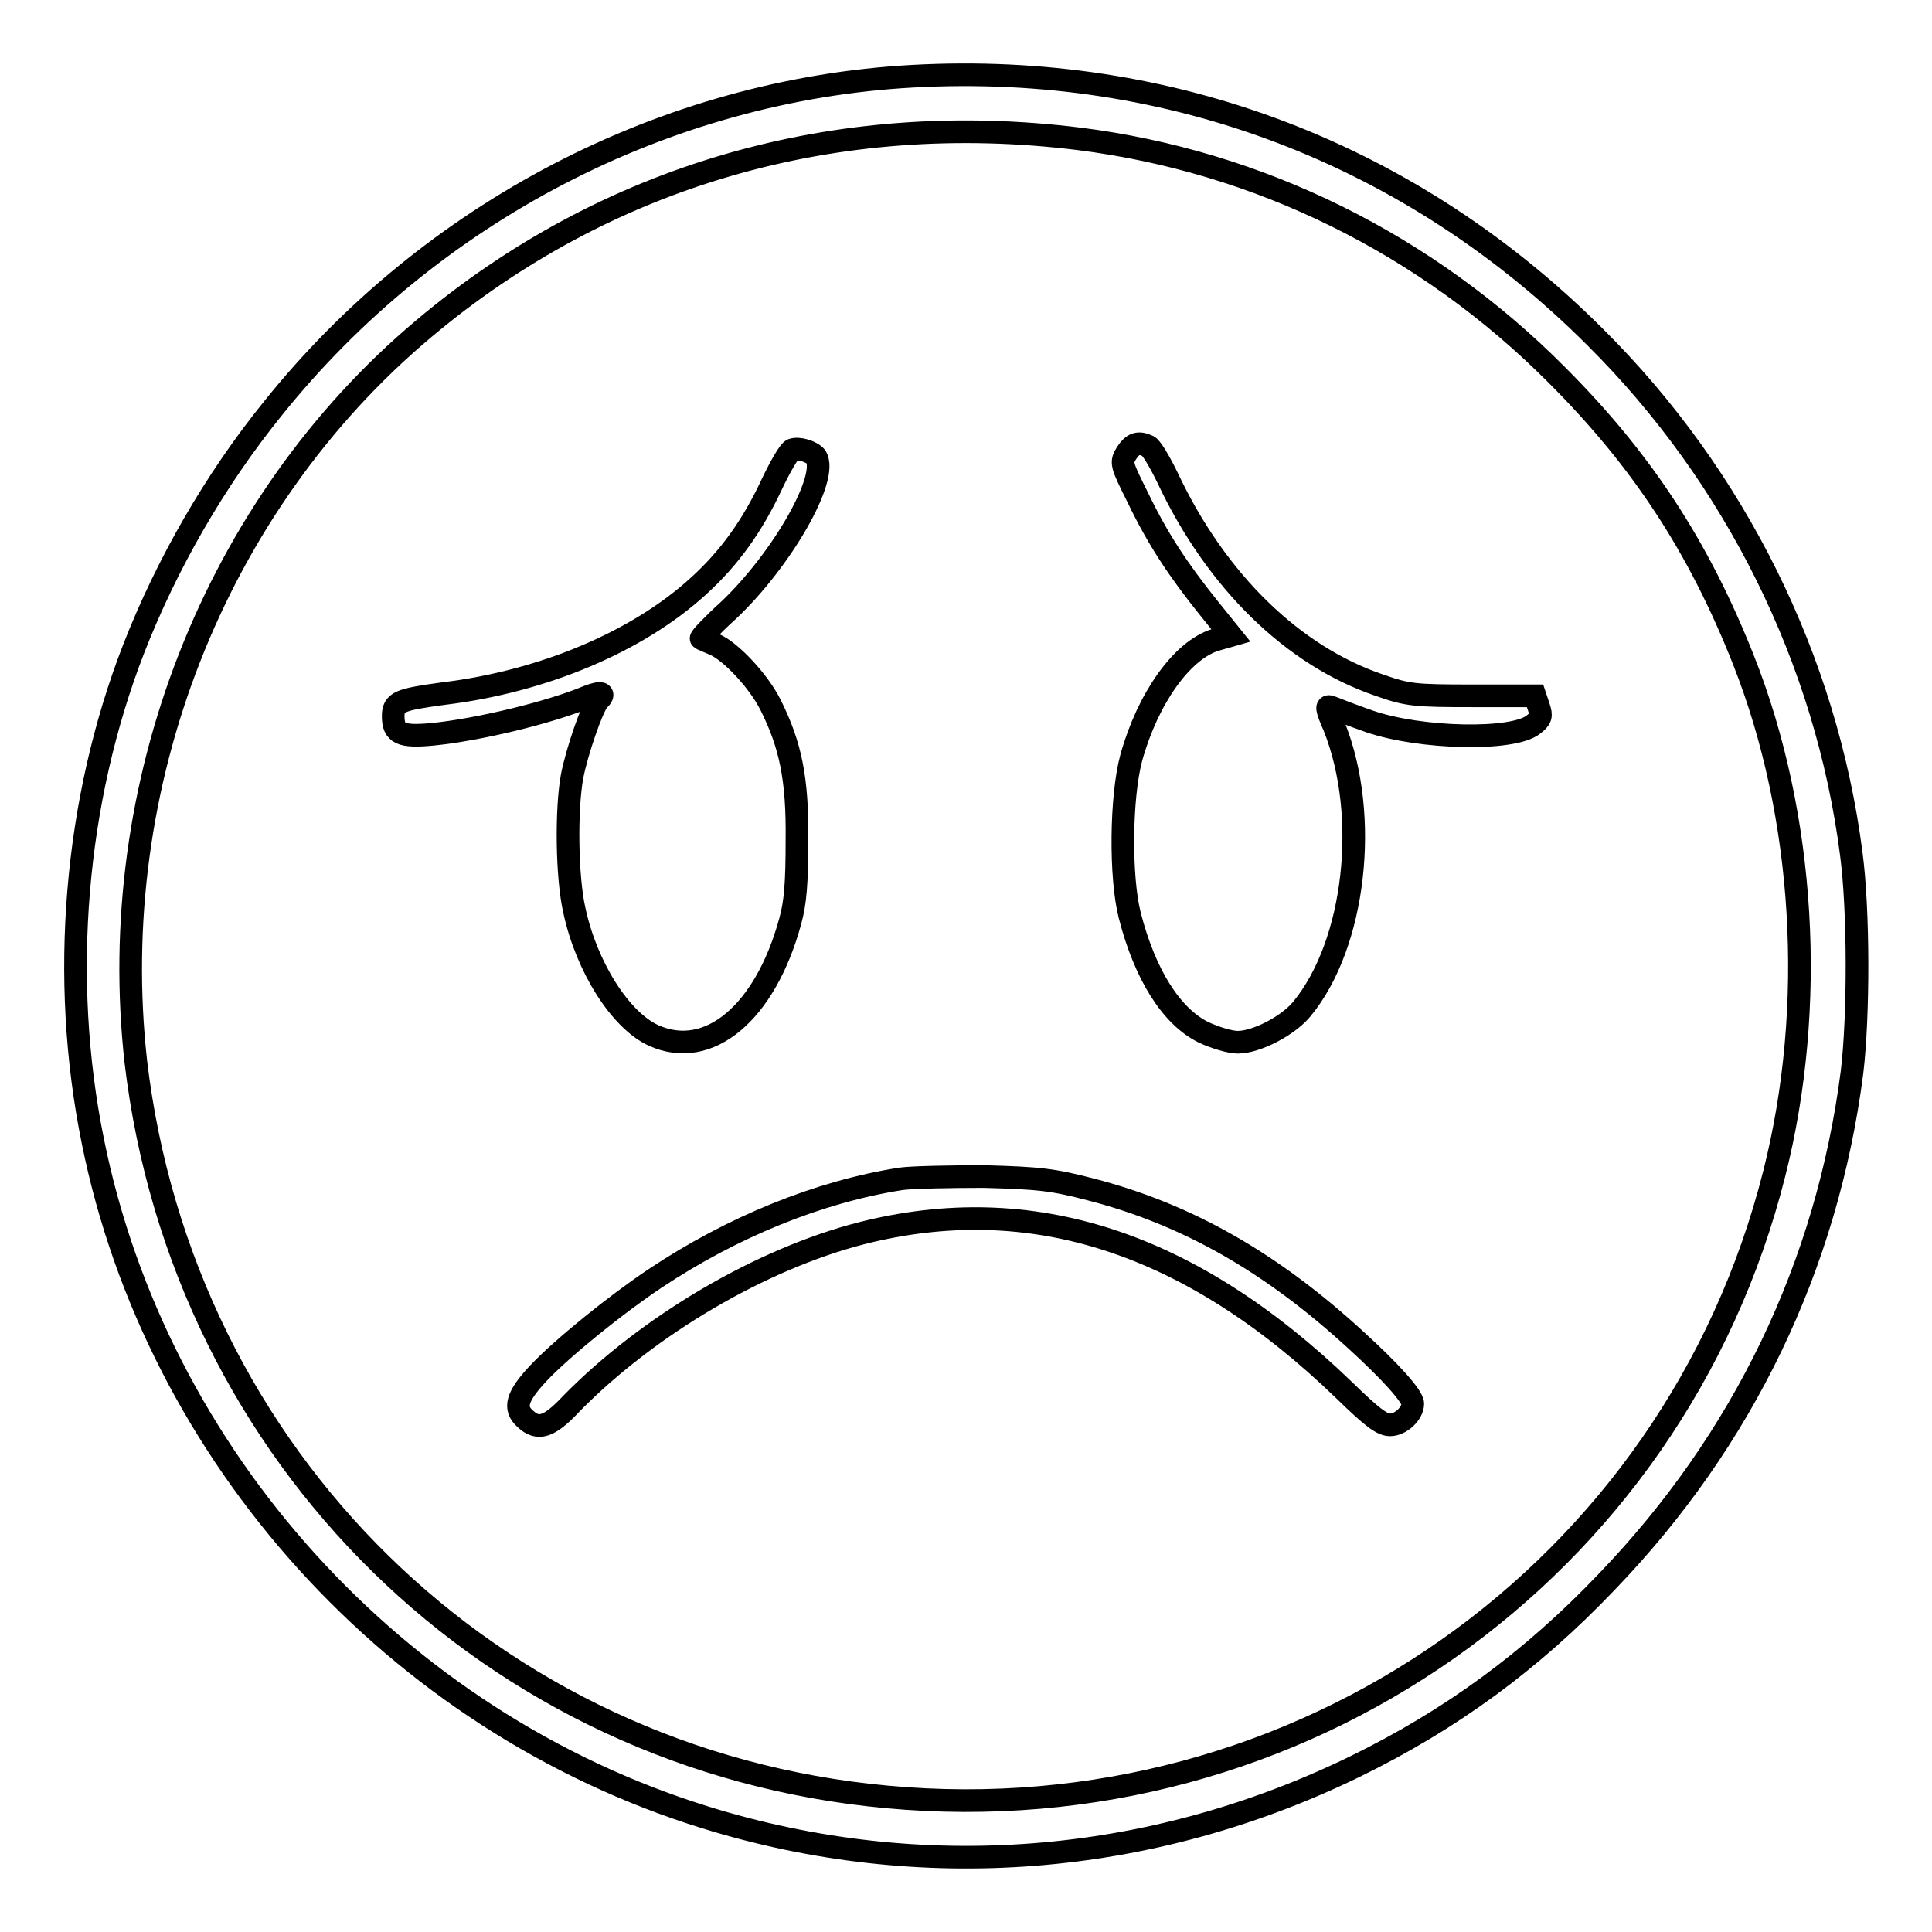 <?xml version="1.0" encoding="utf-8"?>
<!-- Svg Vector Icons : http://www.onlinewebfonts.com/icon -->
<!DOCTYPE svg PUBLIC "-//W3C//DTD SVG 1.1//EN" "http://www.w3.org/Graphics/SVG/1.1/DTD/svg11.dtd">
<svg version="1.1" xmlns="http://www.w3.org/2000/svg" xmlns:xlink="http://www.w3.org/1999/xlink" x="0px" y="0px" viewBox="0 0 256 256" enable-background="new 0 0 256 256" xml:space="preserve">
<g><g><g><path stroke-width="3" fill-opacity="0" stroke="#000000"  d="M120.9,10.1c-32.7,1.8-63.9,18-84.8,44.1c-7.6,9.4-14,20.5-18.4,31.8c-7.8,20.1-9.8,43.6-5.4,65.2c8.4,41.8,40.2,76.9,81.1,89.6c28.6,8.9,59,6.5,86.1-6.7c12.7-6.2,23.4-14,33.4-24.5c18.1-18.8,29.2-41.9,32.5-67.5c0.9-7.5,0.9-21.5-0.1-29C242,87.5,230,63.2,211.4,44.7C187.1,20.4,155.2,8.2,120.9,10.1z M143,18.4c23.8,3,46,13.9,63.3,31.3c11.3,11.3,18.8,22.8,24.7,37.7c8.2,20.7,9.7,46,4.1,68.1c-13.3,52.8-62.9,87.7-117.6,82.6c-52.3-4.8-93.3-45-99.5-97.4C13.9,104,28.4,66.9,56.1,43.6C80.3,23.2,110.8,14.4,143,18.4z"/><path stroke-width="3" fill-opacity="0" stroke="#000000"  d="M149.3,60c-0.8,1.3-0.8,1.4,1.5,6c2.6,5.4,5.3,9.5,9.4,14.6l2.9,3.6l-2.1,0.6c-4.4,1.4-8.9,7.7-11.1,15.6c-1.4,5.2-1.5,15.8-0.2,20.9c2,7.8,5.5,13.4,9.8,15.5c1.5,0.7,3.5,1.3,4.5,1.3c2.5,0,6.7-2.2,8.5-4.4c7.1-8.6,9-25.6,4.3-37.4c-1.1-2.5-1.1-2.9-0.4-2.6c0.5,0.2,2.8,1.1,5.1,1.9c6.7,2.3,19,2.6,21.7,0.4c1-0.8,1.1-1.1,0.7-2.3l-0.5-1.5h-8.3c-7.7,0-8.6-0.1-12.3-1.4c-11.5-3.9-21.6-13.8-28-27.3c-1.1-2.3-2.3-4.3-2.7-4.4C150.8,58.5,150.1,58.8,149.3,60z"/><path stroke-width="3" fill-opacity="0" stroke="#000000"  d="M105,59.6c-0.4,0.1-1.6,2.2-2.7,4.5c-2.6,5.6-5.7,9.9-9.8,13.6C84.5,85,72,90.3,58.8,91.9c-5.9,0.8-6.7,1.1-6.7,3c0,2.3,1,2.8,5.2,2.4c6.1-0.6,15.6-2.9,20.6-5c1.8-0.7,2.4-0.5,1.4,0.5c-0.8,0.8-2.9,6.9-3.5,10.1c-0.8,4.4-0.7,13.3,0.3,17.7c1.6,7.5,6.1,14.6,10.5,16.6c7.3,3.3,14.8-3,18.1-15.1c0.7-2.5,0.9-5.1,0.9-10.8c0.1-8.2-0.9-12.7-3.5-17.9c-1.6-3.2-5.3-7.1-7.4-8c-0.9-0.4-1.7-0.7-1.8-0.8c-0.1-0.1,1.5-1.8,3.6-3.7c7.1-6.7,13.4-17.7,11.6-20.4C107.5,59.8,105.8,59.3,105,59.6z"/><path stroke-width="3" fill-opacity="0" stroke="#000000"  d="M119.4,156.2c-10.9,1.7-22.4,6.4-32.6,13.2c-5.1,3.4-12.3,9.2-15.5,12.6c-2.8,3-3.3,4.6-1.7,6c1.7,1.6,3.2,1.1,6.1-2c10.2-10.4,25.2-19.2,38.5-22.6c22.5-5.7,43.6,1.2,63.9,20.8c3.7,3.6,5,4.6,6.1,4.6c1.4,0,3-1.5,3-2.8c0-1-3.1-4.4-7.5-8.4c-11.2-10.3-22.4-16.7-35.2-20c-5-1.3-6.8-1.5-14.1-1.7C125.9,155.9,120.9,156,119.4,156.2z"/></g></g></g>
</svg>
